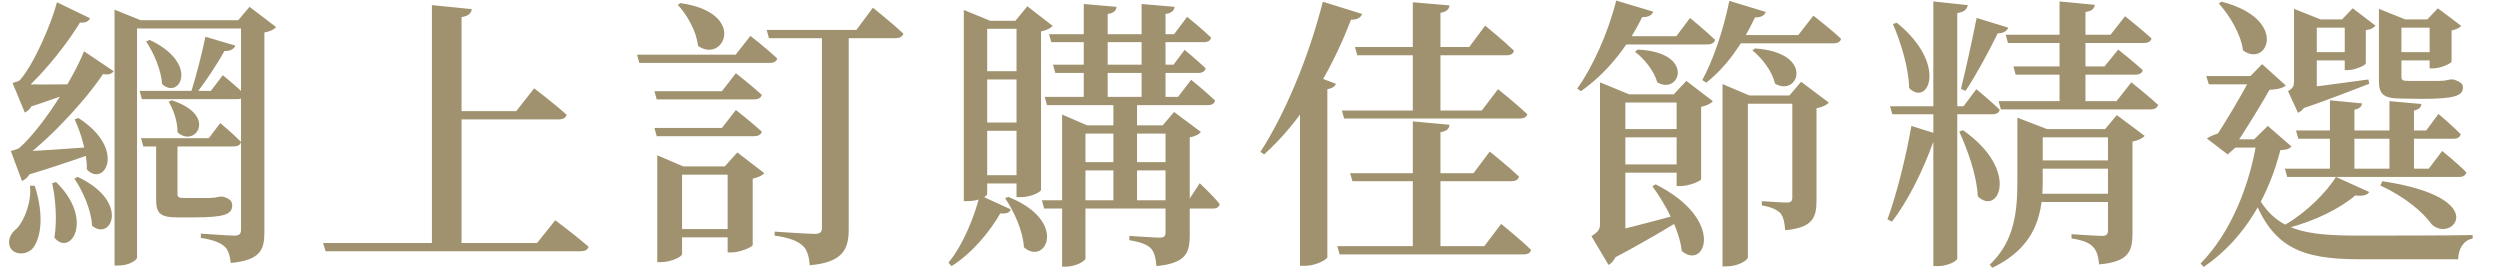 <svg width="351" height="39" viewBox="0 0 351 39" fill="none" xmlns="http://www.w3.org/2000/svg">
<path d="M24.92 19.92C24.92 20.4 24.92 20.8 24.92 21.12V27.2C24.92 27.64 25.04 27.8 25.8 27.8H27.68C28.4 27.8 29.12 27.8 29.44 27.8C29.64 27.76 29.96 27.76 30.08 27.76C30.32 27.72 30.64 27.64 30.88 27.6H31.24L31.4 27.64C32.28 27.92 32.6 28.24 32.6 28.84C32.6 30.08 31.52 30.52 27.32 30.52H24.88C22.28 30.52 21.92 29.8 21.92 27.88V19.92H24.92ZM24.12 14.08C30.72 16.24 27.32 20.84 24.92 18.56C24.96 17.08 24.32 15.32 23.68 14.28L24.12 14.08ZM30.92 17.28C30.92 17.28 32.76 18.8 33.84 19.92C33.76 20.36 33.36 20.56 32.84 20.56H20.12L19.8 19.4H29.32L30.92 17.28ZM33.04 6.4C32.88 6.84 32.4 7.2 31.52 7.16C30.56 8.88 29 11.28 27.52 13.16H26.76C27.48 10.92 28.36 7.52 28.84 5.16L33.04 6.4ZM16.08 1.36L19.76 2.84H19.24V36.2C19.24 36.44 18.24 37.28 16.64 37.28H16.08V1.36ZM33.44 2.84L35.04 0.96L38.76 3.8C38.52 4.12 37.88 4.44 37.12 4.56V32.6C37.12 35.04 36.6 36.52 32.4 36.92C32.28 35.92 32.08 35.08 31.52 34.6C30.92 34.08 30 33.68 28.2 33.4V32.8C28.2 32.8 32.12 33.08 32.92 33.08C33.64 33.08 33.84 32.8 33.84 32.24V2.84H33.44ZM35.68 2.84V4H17.76V2.84H35.68ZM31.28 10.56C31.28 10.56 33.24 12.12 34.36 13.28C34.24 13.72 33.88 13.92 33.36 13.92H19.92L19.6 12.76H29.6L31.28 10.56ZM21 5.6C28.08 8.92 25.2 14.08 22.76 11.8C22.64 9.84 21.56 7.36 20.52 5.84L21 5.6ZM15.96 10C15.68 10.44 14.84 10.72 13.64 10.08L14.8 9.88C12.6 13.4 7.44 19.12 3.24 22.24L3.16 21.76H5C4.76 23.84 4 25.08 3.08 25.4L1.52 21.2C1.52 21.2 2.4 21 2.72 20.76C5.92 17.96 10.28 11.04 11.8 7.2L15.96 10ZM12.64 2.56C12.44 3.08 11.68 3.44 10.36 2.96L11.52 2.68C9.8 5.68 6.28 10.16 3.44 12.64L3.36 12.16H5.24C5.04 14.24 4.32 15.44 3.48 15.8L1.76 11.64C1.76 11.64 2.52 11.48 2.8 11.24C4.76 9.04 7.2 3.36 8 0.32L12.64 2.56ZM4.88 26.08C6.2 30.2 5.76 33.28 4.68 34.76C3.92 35.76 2.16 35.92 1.48 34.84C0.96 33.88 1.44 32.76 2.36 32.08C3.4 31 4.48 28.32 4.2 26.08H4.88ZM10.92 24.84C18.36 28.36 15.56 33.96 12.92 31.68C12.84 29.52 11.6 26.76 10.44 25.08L10.92 24.84ZM7.88 25.56C13.32 30.88 9.84 36.12 7.64 33.36C8.04 30.88 7.8 27.8 7.32 25.72L7.88 25.56ZM11 16.56C17.88 21 14.6 26.36 12.2 23.8C12.24 21.52 11.36 18.64 10.48 16.76L11 16.56ZM2.32 21.28C4.4 21.24 9.2 20.92 14.04 20.56L14.12 21.16C11.96 21.92 7.84 23.4 3.44 24.68L2.32 21.28ZM2.28 11.8C4 11.88 7.84 11.88 11.48 11.8L11.52 12.36C10.04 13 6.88 14.16 3.6 15.2L2.28 11.8ZM60.64 0.72L66.24 1.28C66.16 1.84 65.84 2.24 64.8 2.4V34.76H60.64V0.72ZM62.96 15.6H72.48L75 12.4C75 12.4 77.84 14.56 79.56 16.12C79.44 16.56 79.04 16.76 78.44 16.76H62.96V15.6ZM45.36 34.12H75.4L77.96 30.92C77.96 30.92 80.84 33.08 82.64 34.64C82.52 35.08 82.08 35.28 81.48 35.28H45.72L45.36 34.12ZM122.56 1.08C122.56 1.08 125.2 3.2 126.84 4.72C126.72 5.16 126.28 5.36 125.72 5.36H107.96L107.64 4.2H120.24L122.56 1.08ZM119.16 32.16C119.16 34.84 118.48 36.84 113.68 37.24C113.6 36 113.32 35.04 112.68 34.48C111.96 33.84 110.96 33.4 108.76 33.08V32.52C108.76 32.52 113.48 32.84 114.4 32.84C115.16 32.84 115.4 32.56 115.4 32V4.52H119.16V32.16ZM95.52 0.44C105 1.76 101.64 9 98 6.44C97.8 4.4 96.44 2.04 95.16 0.68L95.52 0.44ZM103.76 32.16V33.32H94.32V32.16H103.76ZM101.76 23.36L103.52 21.4L107.32 24.32C107.04 24.6 106.48 24.92 105.68 25.08V34.4C105.64 34.68 103.92 35.44 102.72 35.44H102.16V23.36H101.76ZM95.76 35.68C95.76 36.04 94.24 36.8 92.8 36.8H92.28V21.8L95.92 23.36H103.56V24.52H95.76V35.68ZM105.36 5.04C105.36 5.04 107.72 6.88 109.12 8.2C109.04 8.64 108.6 8.84 108.08 8.84H89.76L89.44 7.68H103.28L105.36 5.04ZM103.32 15.44C103.32 15.44 105.56 17.2 106.96 18.48C106.84 18.92 106.44 19.12 105.88 19.12H92.2L91.88 17.96H101.36L103.32 15.44ZM103.32 10.28C103.32 10.28 105.56 12.04 106.96 13.32C106.84 13.76 106.44 13.96 105.88 13.96H92.2L91.88 12.8H101.36L103.32 10.28ZM151.28 22.76H165.28V23.92H151.28V22.76ZM147.28 4.8H164.84L166.68 2.36C166.68 2.36 168.76 4.04 170.04 5.28C169.96 5.72 169.56 5.92 169 5.92H147.6L147.28 4.8ZM146.68 13.6H165.4L167.24 11.2C167.24 11.2 169.36 12.92 170.6 14.12C170.52 14.56 170.12 14.76 169.56 14.76H147L146.68 13.6ZM146.28 28.12H166.88L168.44 25.72C168.44 25.72 170.28 27.44 171.24 28.64C171.16 29.08 170.84 29.28 170.28 29.28H146.6L146.28 28.12ZM147.84 9.08H164.76L166.32 7C166.32 7 168.16 8.52 169.28 9.6C169.16 10.04 168.8 10.24 168.24 10.24H148.16L147.84 9.08ZM152.16 0.56L156.76 0.96C156.72 1.48 156.4 1.84 155.52 1.96V14.2H152.16V0.56ZM160.28 0.56L164.92 0.96C164.84 1.48 164.52 1.84 163.64 1.96V14.2H160.28V0.56ZM156.32 13.96H159.64V28.64H156.32V13.96ZM149.12 17.6V16.08L152.64 17.6H164.88V18.76H152.4V36.28C152.4 36.64 151.04 37.44 149.64 37.44H149.12V17.6ZM163.64 17.6H163.24L164.84 15.72L168.6 18.52C168.4 18.84 167.8 19.16 167.04 19.28V33.04C167.04 35.48 166.52 36.96 162.36 37.36C162.28 36.28 162.08 35.4 161.6 34.88C161.08 34.36 160.24 34 158.56 33.72V33.12C158.56 33.12 162.04 33.36 162.8 33.36C163.48 33.36 163.64 33.16 163.64 32.6V17.6ZM137.56 27.4L141.92 29.4C141.72 29.84 141.4 30.04 140.44 29.96C139.04 32.4 136.6 35.48 133.6 37.36L133.16 36.88C135.28 34.32 136.88 30.2 137.56 27.4ZM141.56 27.64C150.08 31.04 146.8 37.4 143.76 34.72C143.64 32.44 142.36 29.64 141.12 27.84L141.56 27.64ZM135.32 2.92V1.4L139.04 2.92H142.56L144.24 0.88L147.8 3.64C147.48 3.96 147.04 4.24 146.16 4.4V26.68C146.16 26.88 144.92 27.68 143.28 27.68H142.72V4.04H138.6V27.24C138.6 27.52 137.56 28.24 135.84 28.24H135.32V2.92ZM137.16 10H144.52V11.16H137.16V10ZM137.16 17.2H144.52V18.36H137.16V17.2ZM137.16 24.6H144.52V25.76H137.16V24.6ZM198.36 0.32L203.52 0.76C203.44 1.28 203.16 1.64 202.24 1.8V16.04H198.36V0.32ZM190.24 6.6H206.28L208.52 3.6C208.52 3.6 211.08 5.68 212.56 7.12C212.48 7.56 212.08 7.76 211.52 7.76H190.56L190.24 6.6ZM188.4 15.52H208.04L210.32 12.52C210.32 12.52 212.88 14.56 214.44 16.04C214.32 16.48 213.92 16.64 213.36 16.64H188.72L188.4 15.52ZM189.56 24.32H206.88L209.16 21.28C209.16 21.28 211.76 23.36 213.28 24.8C213.16 25.24 212.76 25.44 212.2 25.44H189.88L189.56 24.32ZM187.76 34.56H208.4L210.76 31.44C210.76 31.44 213.4 33.56 214.96 35.08C214.88 35.52 214.48 35.72 213.88 35.72H188.08L187.76 34.56ZM198.36 17.04L203.52 17.52C203.44 18.08 203.16 18.4 202.24 18.56V34.84H198.36V17.04ZM182.52 11.88L183.72 10.32L187.56 11.76C187.44 12.12 187.08 12.4 186.36 12.52V36.12C186.32 36.44 184.72 37.32 183.24 37.32H182.52V11.88ZM185.72 0.24L191.24 1.96C191.08 2.44 190.56 2.8 189.68 2.76C186.68 10.6 182.44 17.24 177.48 21.68L176.96 21.32C180.28 16.24 183.76 8.08 185.72 0.24ZM227.32 14.12L228.2 14.68V33.44L225.48 34.32L227.08 33C227.64 35.28 226.64 36.76 225.84 37.2L223.44 33.16C224.48 32.48 224.64 32.2 224.64 31.36V14.12H227.32ZM224.64 11.56L228.72 13.24H228.2V15.64C228.2 15.64 227.08 15.64 224.64 15.64V11.56ZM224 33.04C226.28 32.6 231.44 31.28 236.68 29.84L236.84 30.36C234.68 31.68 230.68 34.12 225.96 36.56L224 33.04ZM232.44 25.88C242.36 30.84 239.4 38.04 236.12 35.24C235.8 32.24 233.76 28.56 232 26.16L232.44 25.88ZM237.4 23.08V24.24H226.2V23.08H237.4ZM237.4 18.12V19.28H226.32V18.12H237.4ZM237.6 13.24V14.4H226.32V13.24H237.6ZM235 13.24L236.76 11.36L240.48 14.2C240.24 14.52 239.64 14.84 238.84 15V25.16C238.8 25.44 237.08 26.12 236 26.12H235.4V13.24H235ZM251.24 13.4L252.88 11.48L256.76 14.4C256.52 14.72 255.88 15.04 255.04 15.2V28.08C255.04 30.52 254.56 31.96 250.64 32.32C250.56 31.28 250.4 30.48 250 29.96C249.52 29.48 248.8 29.08 247.36 28.84V28.24C247.36 28.24 250.16 28.44 250.88 28.44C251.48 28.44 251.64 28.2 251.64 27.72V13.4H251.24ZM245.4 36.12C245.4 36.56 244 37.4 242.4 37.4H241.84V11.8L245.6 13.4H253.64V14.56H245.4V36.12ZM254.6 2.2C254.6 2.2 257.04 4.08 258.48 5.44C258.4 5.88 258 6.08 257.44 6.08H243.32V4.92H252.48L254.6 2.2ZM237.28 2.52C237.28 2.52 239.44 4.28 240.8 5.6C240.68 6.04 240.28 6.24 239.72 6.24H227.52V5.08H235.36L237.28 2.52ZM246.4 6.8C254.96 7.4 252.44 13.76 249.2 11.72C248.84 10.04 247.36 8.12 246.04 7.08L246.4 6.8ZM247.92 1.68C247.76 2.12 247.28 2.48 246.4 2.44C244.64 6.24 242.24 9.52 239.56 11.6L239 11.24C240.52 8.48 241.96 4.24 242.8 0.12L247.92 1.68ZM229.92 6.96C238.12 7.32 235.84 13.44 232.68 11.56C232.28 10.04 230.84 8.2 229.56 7.28L229.92 6.96ZM232.12 1.64C231.96 2.08 231.48 2.44 230.56 2.4C228.36 6.92 225.24 10.52 221.96 12.8L221.44 12.44C223.56 9.48 225.72 4.8 226.92 0.08L232.12 1.64ZM297.4 18.12V19.28H285V18.12H297.4ZM283.24 17.72V16.52L287.4 18.12H286.8V25.32C286.8 29.56 286.2 34.48 279.72 37.6L279.36 37.16C282.88 33.84 283.24 29.64 283.24 25.32V17.72ZM297.48 27.2V28.36H284.96V27.2H297.48ZM295.56 18.12L297.2 16.16L301.12 19.08C300.84 19.4 300.24 19.72 299.4 19.88V32.76C299.4 35.28 298.88 36.76 294.72 37.12C294.6 36.04 294.4 35.2 293.88 34.68C293.36 34.12 292.52 33.72 290.84 33.48V32.88C290.84 32.88 294.4 33.12 295.12 33.12C295.76 33.12 295.96 32.88 295.96 32.36V18.12H295.56ZM297.48 22.52V23.68H285.08V22.52H297.48ZM294.12 0.68C294.04 1.2 293.72 1.56 292.8 1.68V14.84H289.16V0.2L294.12 0.68ZM299.24 11.56C299.24 11.56 301.56 13.4 303 14.72C302.88 15.16 302.48 15.36 301.92 15.36H280.92L280.6 14.2H297.16L299.24 11.56ZM297.4 6.96C297.4 6.96 299.52 8.64 300.84 9.84C300.76 10.28 300.36 10.48 299.8 10.48H283L282.68 9.32H295.48L297.4 6.96ZM298.36 2.28C298.36 2.28 300.68 4.12 302.08 5.4C301.96 5.84 301.56 6.04 301 6.04H281.92L281.6 4.88H296.32L298.36 2.28ZM272.96 19.12C272.8 19.6 272.32 19.96 271.44 19.92C269.96 24 267.88 28.2 265.64 31.12L265 30.8C266.24 27.44 267.56 22.24 268.36 17.68L272.96 19.12ZM281.96 3.88C281.8 4.32 281.32 4.68 280.48 4.68C279.16 7.36 277.44 10.56 275.96 12.76L275.32 12.48C275.96 9.92 276.84 5.88 277.52 2.52L281.96 3.88ZM275.6 18.28C283.68 23.92 280.56 30.4 277.68 27.56C277.56 24.64 276.24 21 275.08 18.48L275.6 18.28ZM276.28 0.72C276.16 1.28 275.84 1.68 274.8 1.84V36.28C274.8 36.68 273.4 37.36 272.12 37.36H271.44V0.2L276.28 0.72ZM266.32 3.2C273.56 9.08 270.68 15.04 268.04 12.36C268 9.52 266.84 5.84 265.76 3.36L266.32 3.2ZM277.48 12.52C277.48 12.52 279.52 14.2 280.76 15.4C280.68 15.84 280.28 16.04 279.72 16.04H265.68L265.36 14.92H275.68L277.48 12.52ZM316.84 27.32C319.56 32.44 323.6 33.08 331.32 33.08C334.88 33.08 343.48 33.08 347.16 33V33.48C345.84 33.76 345.16 34.96 345.12 36.4C342.12 36.4 334.52 36.4 331.24 36.4C323.12 36.4 319.04 34.76 316.36 27.6L316.84 27.32ZM318.96 12.04C317.84 14.08 315.2 18.4 313.72 20.56H314.04L312.76 21.68L309.84 19.44C310.36 19.08 311.4 18.68 312.12 18.56L310.76 19.68C312.28 17.52 314.96 12.96 316.08 10.72L318.96 12.04ZM315.96 10.68L317.6 9L320.92 12C320.32 12.6 318.48 12.72 316.92 12.52L316.48 10.68H315.96ZM316.48 19.56L318.4 17.68L321.72 20.56C321.44 20.92 321.04 21.04 320.16 21.08C318.64 27.04 315.44 33.36 309.4 37.48L308.96 37C313.36 32.52 315.96 25.64 316.88 19.56H316.48ZM317.44 10.68V11.84H310.12L309.76 10.68H317.44ZM318.4 19.56V20.72H312.32L312.76 19.56H318.4ZM311.92 0.24C321.4 2.68 318.36 9.6 314.92 7.08C314.64 4.8 313 2.12 311.52 0.48L311.92 0.24ZM322.08 1.24L325.8 2.72H325.28V5.12C325.28 5.12 324.28 5.12 322.08 5.12V1.24ZM321.84 12.48C323.72 12.36 328.16 11.76 332.52 11.16L332.64 11.76C330.64 12.52 326.76 14.08 322.8 15.4L321.84 12.48ZM324.52 3.32L325.28 3.76V12.92L322.92 13.76L324 12.8C324.28 14.6 323.32 15.52 322.64 15.84L321.24 12.8C322 12.32 322.08 12.04 322.08 11.36V3.32H324.52ZM334.48 25.44C350.12 27.8 344.2 34.24 341.4 31.48C340.16 29.76 337.72 27.68 334.2 26.04L334.48 25.44ZM328.84 2.72L330.32 1.16L333.52 3.6C333.32 3.88 332.84 4.16 332.16 4.24V8.92C332.12 9.16 330.64 9.84 329.68 9.84H329.2V2.72H328.84ZM330.8 7.32V8.48H323.68V7.32H330.8ZM340.8 2.72L342.28 1.16L345.56 3.64C345.36 3.88 344.84 4.16 344.2 4.28V8.64C344.16 8.92 342.64 9.6 341.64 9.6H341.12V2.72H340.8ZM342.52 2.72V3.88H335.56L335.2 2.72H342.52ZM334 1.32V1.24L337.68 2.72H337.16V10.76C337.16 11.24 337.28 11.36 338.16 11.36H340.36C341.2 11.36 342.04 11.36 342.4 11.36C342.64 11.36 343 11.32 343.2 11.32C343.44 11.28 343.76 11.2 344 11.16H344.36H344.52C345.44 11.52 345.8 11.72 345.8 12.28C345.8 13.48 344.52 13.88 340 13.88L337.24 13.84C334.48 13.84 334 13.16 334 11.24V1.32ZM332.64 26.96C332.36 27.4 331.76 27.56 330.68 27.44C328.64 29.2 324.96 31.08 321.2 32L320.88 31.52C323.8 29.84 326.68 26.96 327.96 24.84L332.64 26.96ZM339.96 14.6C339.92 15.08 339.64 15.36 338.92 15.52V24.2H335.48V14.2L339.96 14.6ZM331.64 14.52C331.56 14.96 331.32 15.24 330.56 15.4V24.2H327.12V14.08L331.64 14.52ZM342.88 21.2C342.88 21.2 345.04 22.92 346.28 24.2C346.16 24.64 345.8 24.84 345.28 24.84H321.12L320.8 23.68H341L342.88 21.2ZM342.36 16C342.36 16 344.32 17.64 345.48 18.84C345.4 19.28 345 19.48 344.44 19.48H322.68L322.36 18.32H340.64L342.36 16ZM342.4 7.32V8.48H335.8V7.32H342.4ZM330.92 2.72V3.88H323.72L323.36 2.72H330.92Z" fill="#A0926E"/>
</svg>
